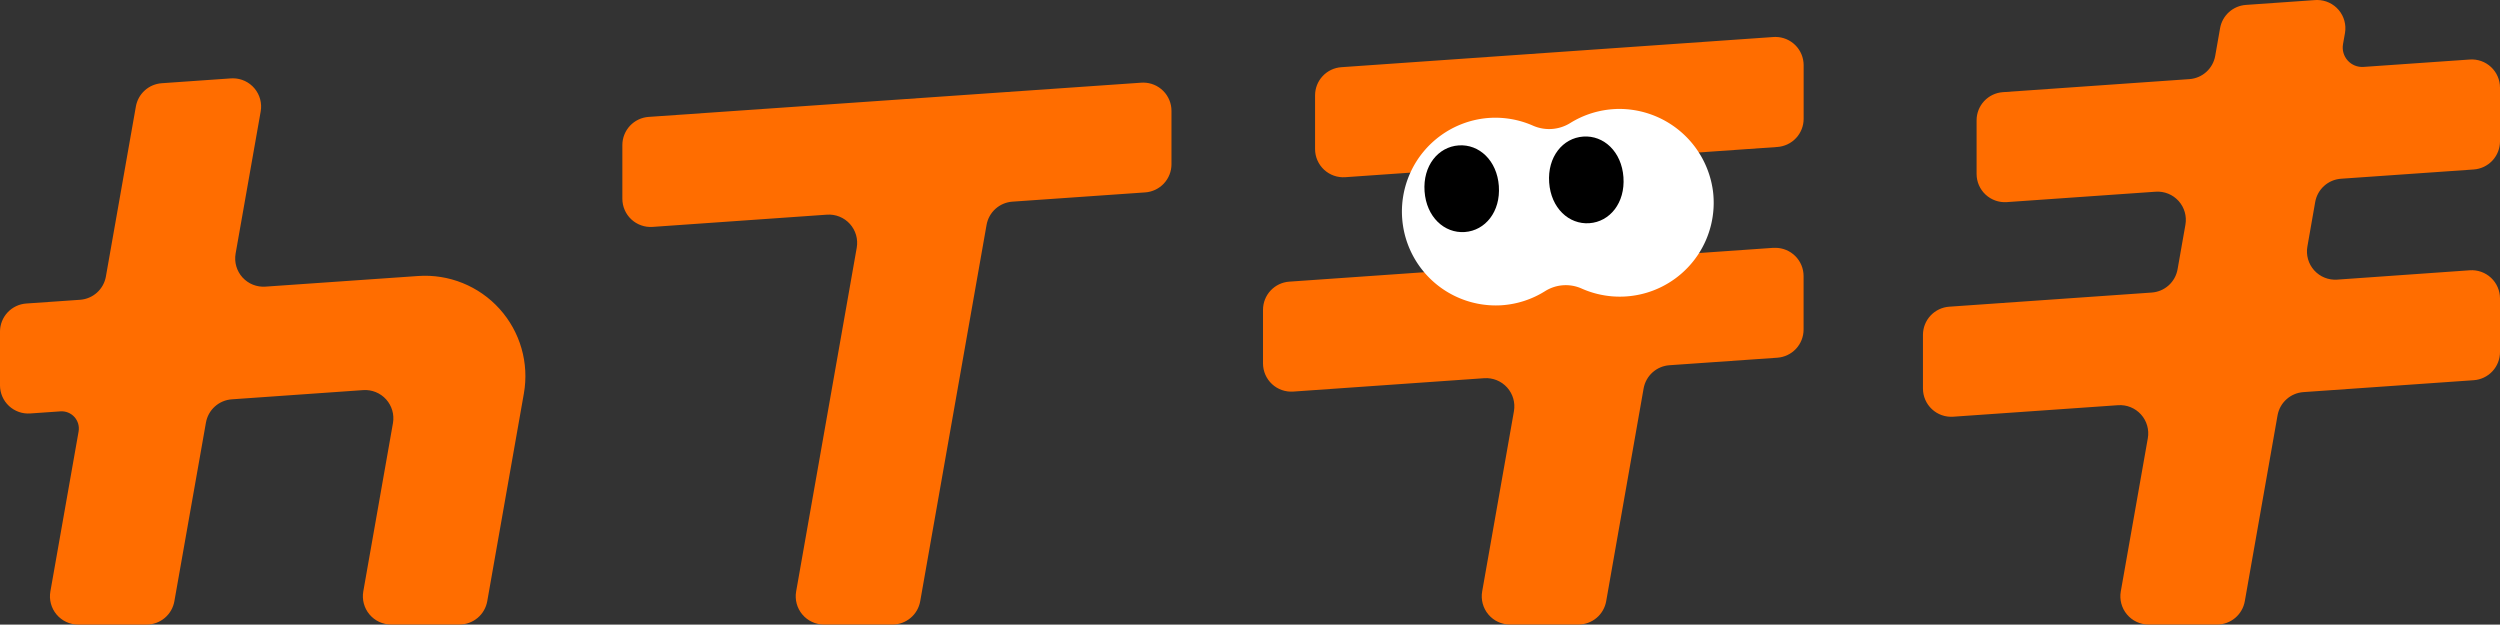 <svg xmlns="http://www.w3.org/2000/svg" xmlns:xlink="http://www.w3.org/1999/xlink" width="213.853" height="53.427" viewBox="0 0 213.853 53.427">
  <rect x="0" y="0" width="213.853" height="53.427" fill="#333333" stroke="none"/>
  <defs>
    <clipPath id="clip-path">
      <path id="パス_1" data-name="パス 1" d="M218.259,21.2l-41.414,2.893A2.415,2.415,0,0,0,174.6,26.5v4.587a2.415,2.415,0,0,0,2.584,2.409l16.334-1.144a2.414,2.414,0,0,1,2.546,2.828l-2.716,15.409a2.414,2.414,0,0,0,2.378,2.834h5.853a2.414,2.414,0,0,0,2.378-2l3.2-18.191a2.415,2.415,0,0,1,2.21-1.99l9.228-.643a2.415,2.415,0,0,0,2.247-2.409V23.61A2.415,2.415,0,0,0,218.43,21.2c-.057,0-.114,0-.172.006M164.188,7.073,122.046,10a2.415,2.415,0,0,0-2.248,2.409V17a2.415,2.415,0,0,0,2.584,2.409L137.3,18.363a2.415,2.415,0,0,1,2.547,2.828l-5.183,29.4a2.415,2.415,0,0,0,2.378,2.834H142.9a2.415,2.415,0,0,0,2.378-2l5.674-32.185a2.415,2.415,0,0,1,2.21-1.99l11.362-.792a2.415,2.415,0,0,0,2.247-2.409V9.482a2.415,2.415,0,0,0-2.412-2.415c-.056,0-.113,0-.17.006M86.315,6.705l-5.921.414a2.415,2.415,0,0,0-2.21,1.99L75.619,23.654a2.414,2.414,0,0,1-2.211,1.99l-4.6.319a2.415,2.415,0,0,0-2.248,2.409v4.587a2.415,2.415,0,0,0,2.583,2.409l2.59-.18a1.472,1.472,0,0,1,1.551,1.724L70.87,50.593a2.415,2.415,0,0,0,2.378,2.834H79.1a2.415,2.415,0,0,0,2.378-2l2.7-15.279a2.415,2.415,0,0,1,2.209-1.989l11.24-.789a2.415,2.415,0,0,1,2.547,2.828l-2.536,14.39a2.415,2.415,0,0,0,2.378,2.834h5.848a2.415,2.415,0,0,0,2.378-2l3.132-17.761a8.581,8.581,0,0,0-9.047-10.051l-13.06.909A2.415,2.415,0,0,1,86.714,21.7L88.861,9.534A2.415,2.415,0,0,0,86.487,6.7c-.057,0-.115,0-.173.006M218.264,3.166,181.3,5.748a2.415,2.415,0,0,0-2.247,2.409v4.592a2.415,2.415,0,0,0,2.584,2.409L218.6,12.572a2.415,2.415,0,0,0,2.247-2.409V5.575a2.416,2.416,0,0,0-2.413-2.415q-.085,0-.171.006M264.606.006,258.679.42a2.415,2.415,0,0,0-2.21,1.991l-.416,2.366a2.414,2.414,0,0,1-2.21,1.991L237.887,7.884a2.414,2.414,0,0,0-2.246,2.408V14.88a2.415,2.415,0,0,0,2.584,2.409l12.733-.89a2.414,2.414,0,0,1,2.546,2.828l-.671,3.808a2.415,2.415,0,0,1-2.21,1.99L233.3,26.235a2.415,2.415,0,0,0-2.247,2.409v4.593a2.416,2.416,0,0,0,2.583,2.409l14.106-.985a2.415,2.415,0,0,1,2.546,2.829l-2.312,13.1a2.415,2.415,0,0,0,2.378,2.834h5.853a2.414,2.414,0,0,0,2.378-2l2.8-15.892a2.416,2.416,0,0,1,2.21-1.99l14.573-1.019a2.414,2.414,0,0,0,2.246-2.409V25.529a2.415,2.415,0,0,0-2.584-2.409l-11.346.8a2.415,2.415,0,0,1-2.547-2.827l.669-3.812a2.415,2.415,0,0,1,2.21-1.992l11.351-.792a2.415,2.415,0,0,0,2.247-2.409V7.5a2.414,2.414,0,0,0-2.583-2.409l-9.093.633a1.662,1.662,0,0,1-1.753-1.946l.168-.949A2.416,2.416,0,0,0,264.778,0c-.057,0-.115,0-.173.006" transform="translate(-66.56)" fill="none"/>
    </clipPath>
    <linearGradient id="linear-gradient" x1="-0.824" y1="1.397" x2="-0.819" y2="1.397" gradientUnits="objectBoundingBox">
      <stop offset="0" stop-color="#ff7919"/>
      <stop offset="1" stop-color="#ff6d00"/>
    </linearGradient>
  </defs>
  <g id="グループ_14" data-name="グループ 14" transform="translate(-819.905 758)">
    <g id="グループ_13" data-name="グループ 13" transform="translate(819.904 -758)">
      <g id="グループ_1" data-name="グループ 1" transform="translate(0)" clip-path="url(#clip-path)">
        <rect id="長方形_1" data-name="長方形 1" width="106.785" height="220.397" transform="matrix(0.258, -0.966, 0.966, 0.258, -13.316, 49.872)" fill="url(#linear-gradient)"/>
      </g>
    </g>
    <path id="パス_17" data-name="パス 17" d="M316.811,18.033a8,8,0,0,0-3.907,1.2,3.416,3.416,0,0,1-3.18.226,7.987,7.987,0,0,0-4.038-.64,8.031,8.031,0,0,0,1.369,16,7.993,7.993,0,0,0,3.706-1.211,3.325,3.325,0,0,1,3.111-.221A8.032,8.032,0,0,0,325.12,25.1a8.092,8.092,0,0,0-8.308-7.069" transform="translate(641.32 -766.708)" fill="#fff"/>
    <path id="パス_18" data-name="パス 18" d="M308.644,27.535c.155,2.187-1.16,3.806-2.914,3.93s-3.285-1.293-3.44-3.48,1.16-3.805,2.915-3.93,3.285,1.293,3.44,3.479" transform="translate(639.474 -769.617)"/>
    <path id="パス_19" data-name="パス 19" d="M329.261,26.074c.155,2.187-1.16,3.806-2.914,3.93s-3.285-1.293-3.44-3.48,1.16-3.806,2.915-3.93,3.285,1.293,3.44,3.479" transform="translate(629.515 -768.911)"/>
  </g>
</svg>
